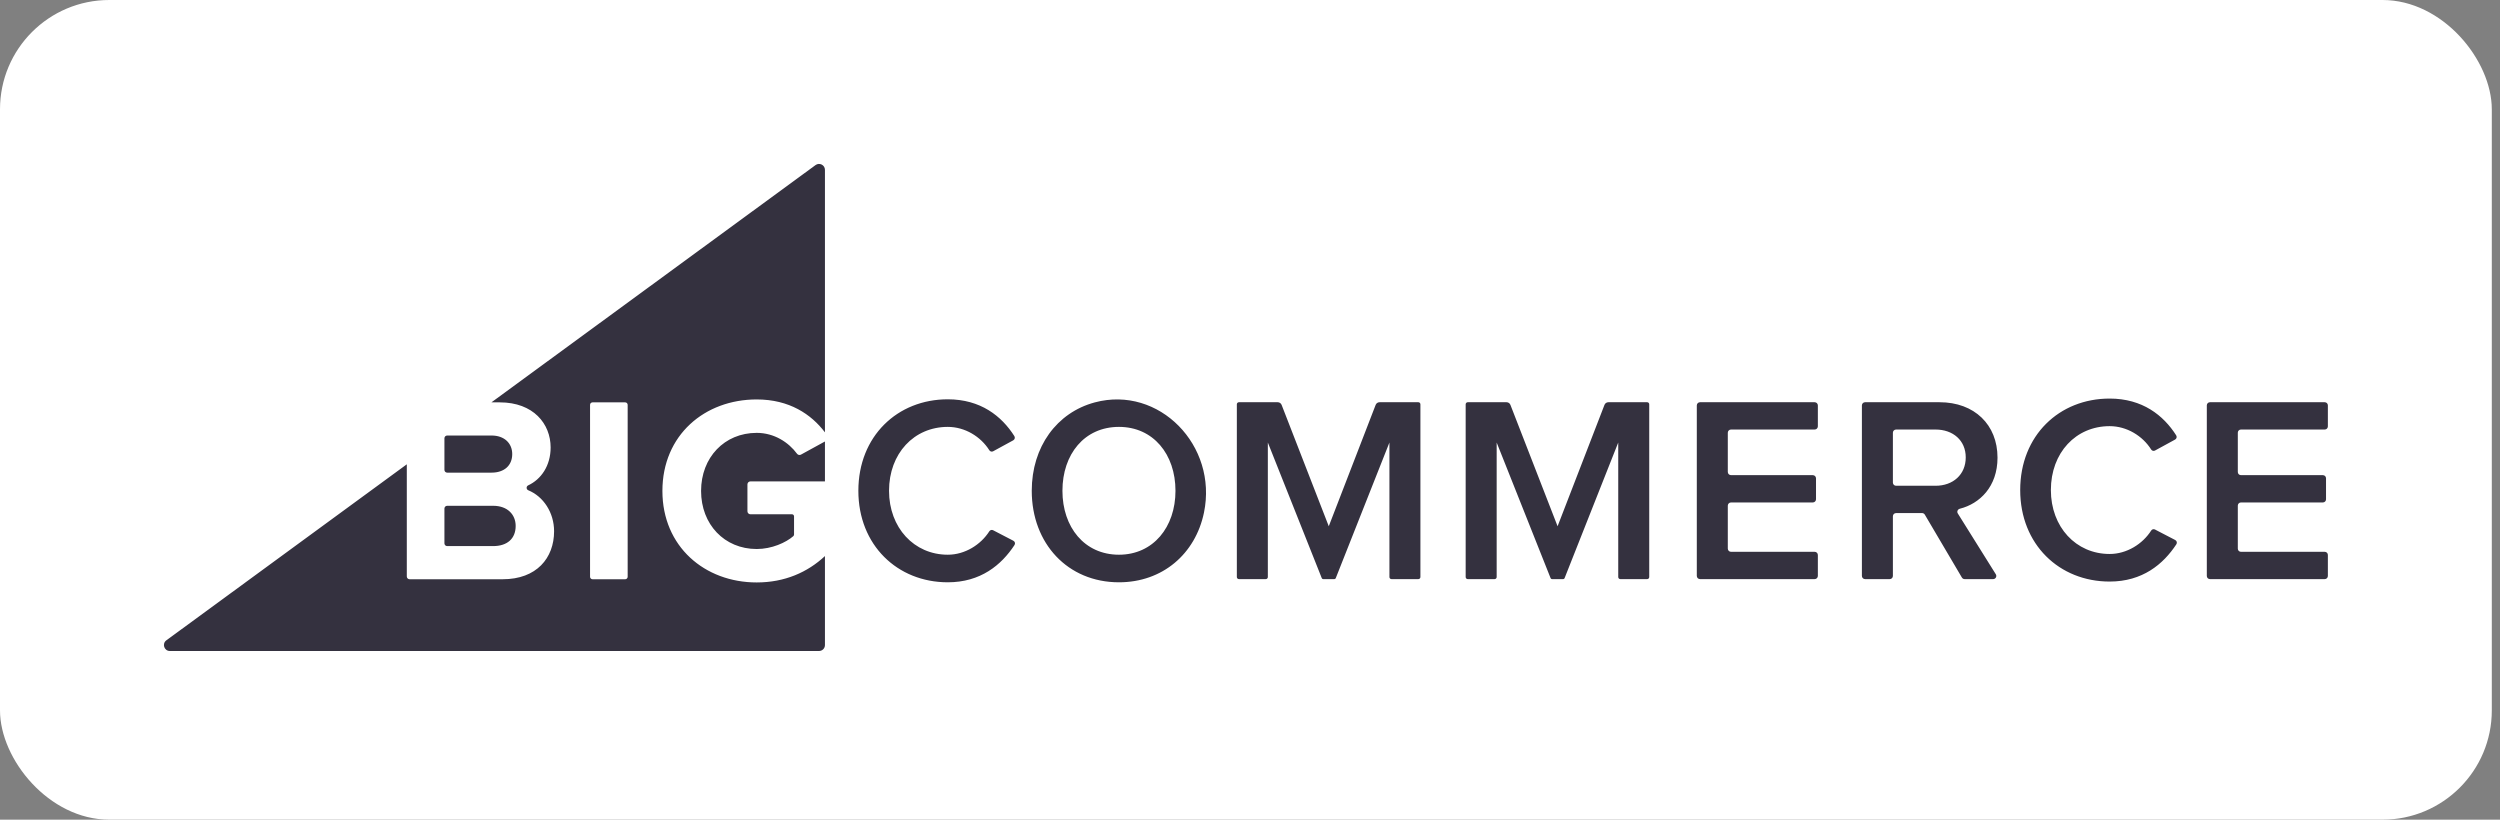 <svg width="183" height="60" viewBox="0 0 183 60" fill="none" xmlns="http://www.w3.org/2000/svg">
<rect x="0" y="0" width="183" height="60" fill="#808080" stroke="none"/>
<rect width="182.4" height="60" rx="8" fill="white"/>
<g clip-path="url(#clip0_369_370)">
<path fill-rule="evenodd" clip-rule="evenodd" d="M58.343 33.215C57.722 32.374 56.668 31.686 55.391 31.686C53.025 31.686 51.319 33.491 51.319 35.937C51.319 38.383 53.025 40.188 55.391 40.188C56.496 40.188 57.529 39.717 58.069 39.248C58.105 39.216 58.124 39.17 58.124 39.122V37.796C58.124 37.713 58.057 37.645 57.973 37.645H54.931C54.81 37.645 54.712 37.547 54.712 37.426V35.457C54.712 35.336 54.81 35.238 54.931 35.238H60.386V32.316L58.625 33.281C58.531 33.332 58.406 33.301 58.343 33.215ZM32.733 34.597H35.983C36.913 34.597 37.495 34.073 37.495 33.238C37.495 32.442 36.913 31.88 35.983 31.88H32.733C32.622 31.88 32.532 31.97 32.532 32.081V34.396C32.532 34.507 32.622 34.597 32.733 34.597ZM45.945 42.221C45.945 42.321 45.864 42.401 45.765 42.401H43.372C43.273 42.401 43.192 42.321 43.192 42.221V29.634C43.192 29.534 43.273 29.453 43.372 29.453H45.765C45.864 29.453 45.945 29.534 45.945 29.634V42.221ZM59.698 12.084L35.971 29.453H36.584C39.046 29.453 40.306 31.025 40.306 32.753C40.306 34.097 39.605 35.09 38.663 35.529C38.507 35.602 38.513 35.823 38.672 35.889C39.77 36.338 40.559 37.514 40.559 38.887C40.559 40.848 39.279 42.401 36.797 42.401H29.98C29.869 42.401 29.778 42.311 29.778 42.2V33.987L12.178 46.871C11.841 47.118 12.015 47.653 12.433 47.653H59.954C60.193 47.653 60.386 47.459 60.386 47.22V40.704C59.114 41.891 57.443 42.635 55.39 42.635C51.59 42.635 48.488 40.014 48.488 35.937C48.488 31.84 51.59 29.239 55.39 29.239C57.78 29.239 59.38 30.323 60.386 31.647V12.433C60.386 12.079 59.984 11.875 59.698 12.084ZM32.733 39.974H36.099C37.127 39.974 37.747 39.431 37.747 38.499C37.747 37.684 37.166 37.024 36.099 37.024H32.733C32.622 37.024 32.532 37.114 32.532 37.226V39.773C32.532 39.884 32.622 39.974 32.733 39.974ZM74.177 39.582L72.694 38.812C72.599 38.762 72.478 38.798 72.42 38.889C71.793 39.874 70.636 40.605 69.378 40.605C66.91 40.605 65.077 38.625 65.077 35.926C65.077 33.189 66.91 31.248 69.378 31.248C70.635 31.248 71.792 31.96 72.419 32.959C72.478 33.051 72.599 33.087 72.696 33.035L74.168 32.232C74.28 32.171 74.319 32.032 74.251 31.923C73.32 30.456 71.778 29.229 69.378 29.229C65.694 29.229 62.832 31.928 62.832 35.926C62.832 39.906 65.694 42.624 69.378 42.624C71.775 42.624 73.299 41.364 74.262 39.896C74.335 39.785 74.295 39.643 74.177 39.582ZM81.907 40.605C79.38 40.605 77.77 38.586 77.77 35.926C77.77 33.248 79.38 31.248 81.907 31.248C84.416 31.248 86.045 33.248 86.045 35.926C86.045 38.586 84.416 40.605 81.907 40.605ZM80.14 29.455C77.359 30.199 75.524 32.705 75.524 35.926C75.524 39.79 78.163 42.624 81.907 42.624C85.096 42.624 87.502 40.548 88.13 37.527C89.152 32.608 84.839 28.198 80.14 29.455ZM103.822 29.443H100.984C100.857 29.443 100.744 29.52 100.698 29.637L97.266 38.522L93.814 29.637C93.767 29.52 93.654 29.443 93.528 29.443H90.689C90.605 29.443 90.537 29.511 90.537 29.595V42.239C90.537 42.323 90.605 42.391 90.689 42.391H92.654C92.738 42.391 92.806 42.323 92.806 42.239V32.393L96.754 42.322C96.77 42.364 96.81 42.391 96.855 42.391H97.676C97.721 42.391 97.761 42.364 97.777 42.322L101.706 32.393V42.239C101.706 42.323 101.773 42.391 101.858 42.391H103.822C103.906 42.391 103.974 42.323 103.974 42.239V29.595C103.974 29.511 103.906 29.443 103.822 29.443ZM132.833 29.443H124.44C124.311 29.443 124.206 29.547 124.206 29.677V42.157C124.206 42.286 124.311 42.391 124.44 42.391H132.833C132.963 42.391 133.067 42.286 133.067 42.157V40.626C133.067 40.496 132.963 40.392 132.833 40.392H126.709C126.58 40.392 126.475 40.287 126.475 40.157V37.015C126.475 36.885 126.58 36.78 126.709 36.78H132.698C132.827 36.78 132.932 36.675 132.932 36.546V35.015C132.932 34.886 132.827 34.781 132.698 34.781H126.709C126.58 34.781 126.475 34.676 126.475 34.547V31.676C126.475 31.547 126.58 31.442 126.709 31.442H132.833C132.963 31.442 133.067 31.337 133.067 31.208V29.677C133.067 29.547 132.963 29.443 132.833 29.443ZM141.682 35.558H138.792C138.664 35.558 138.56 35.454 138.56 35.326V31.674C138.56 31.546 138.664 31.442 138.792 31.442H141.682C142.961 31.442 143.892 32.238 143.892 33.481C143.892 34.742 142.961 35.558 141.682 35.558ZM143.462 37.238C144.909 36.872 146.218 35.631 146.218 33.5C146.218 31.093 144.532 29.443 141.972 29.443H136.523C136.395 29.443 136.291 29.547 136.291 29.675V42.159C136.291 42.287 136.395 42.391 136.523 42.391H138.328C138.456 42.391 138.56 42.287 138.56 42.159V37.789C138.56 37.661 138.664 37.557 138.792 37.557H140.696C140.778 37.557 140.854 37.6 140.896 37.671L143.611 42.277C143.653 42.347 143.729 42.391 143.811 42.391H145.897C146.079 42.391 146.191 42.192 146.094 42.037C145.496 41.079 143.852 38.45 143.311 37.585C143.225 37.448 143.305 37.277 143.462 37.238ZM164.036 31.442H170.172C170.298 31.442 170.4 31.34 170.4 31.213V29.671C170.4 29.545 170.298 29.443 170.172 29.443H161.767C161.641 29.443 161.539 29.545 161.539 29.671V42.162C161.539 42.289 161.641 42.391 161.767 42.391H170.172C170.298 42.391 170.4 42.289 170.4 42.162V40.62C170.4 40.494 170.298 40.392 170.172 40.392H164.036C163.91 40.392 163.808 40.289 163.808 40.163V37.009C163.808 36.883 163.91 36.78 164.036 36.78H170.036C170.163 36.78 170.265 36.678 170.265 36.552V35.009C170.265 34.883 170.163 34.781 170.036 34.781H164.036C163.91 34.781 163.808 34.679 163.808 34.552V31.671C163.808 31.544 163.91 31.442 164.036 31.442ZM159.224 39.528L157.741 38.758C157.646 38.708 157.525 38.745 157.467 38.836C156.84 39.82 155.683 40.551 154.425 40.551C151.957 40.551 150.124 38.571 150.124 35.872C150.124 33.135 151.957 31.194 154.425 31.194C155.682 31.194 156.839 31.907 157.466 32.905C157.525 32.998 157.646 33.034 157.743 32.981L159.215 32.178C159.327 32.117 159.366 31.977 159.298 31.869C158.367 30.402 156.825 29.175 154.425 29.175C150.741 29.175 147.879 31.874 147.879 35.872C147.879 39.852 150.741 42.57 154.425 42.57C156.822 42.57 158.346 41.31 159.309 39.842C159.382 39.731 159.342 39.589 159.224 39.528ZM120.572 29.443H117.734C117.607 29.443 117.494 29.52 117.448 29.637L114.015 38.522L110.563 29.637C110.517 29.52 110.404 29.443 110.278 29.443H107.439C107.355 29.443 107.287 29.511 107.287 29.595V42.239C107.287 42.323 107.355 42.391 107.439 42.391H109.404C109.488 42.391 109.556 42.323 109.556 42.239V32.393L113.504 42.322C113.52 42.364 113.56 42.391 113.605 42.391H114.426C114.471 42.391 114.511 42.364 114.527 42.322L118.455 32.393V42.239C118.455 42.323 118.523 42.391 118.608 42.391H120.572C120.656 42.391 120.724 42.323 120.724 42.239V29.595C120.724 29.511 120.656 29.443 120.572 29.443Z" fill="#34313F"/>
</g>
<defs>
<clipPath id="clip0_369_370">
<rect width="158.4" height="36" fill="white" transform="translate(12 12)"/>
</clipPath>
</defs>
</svg>
